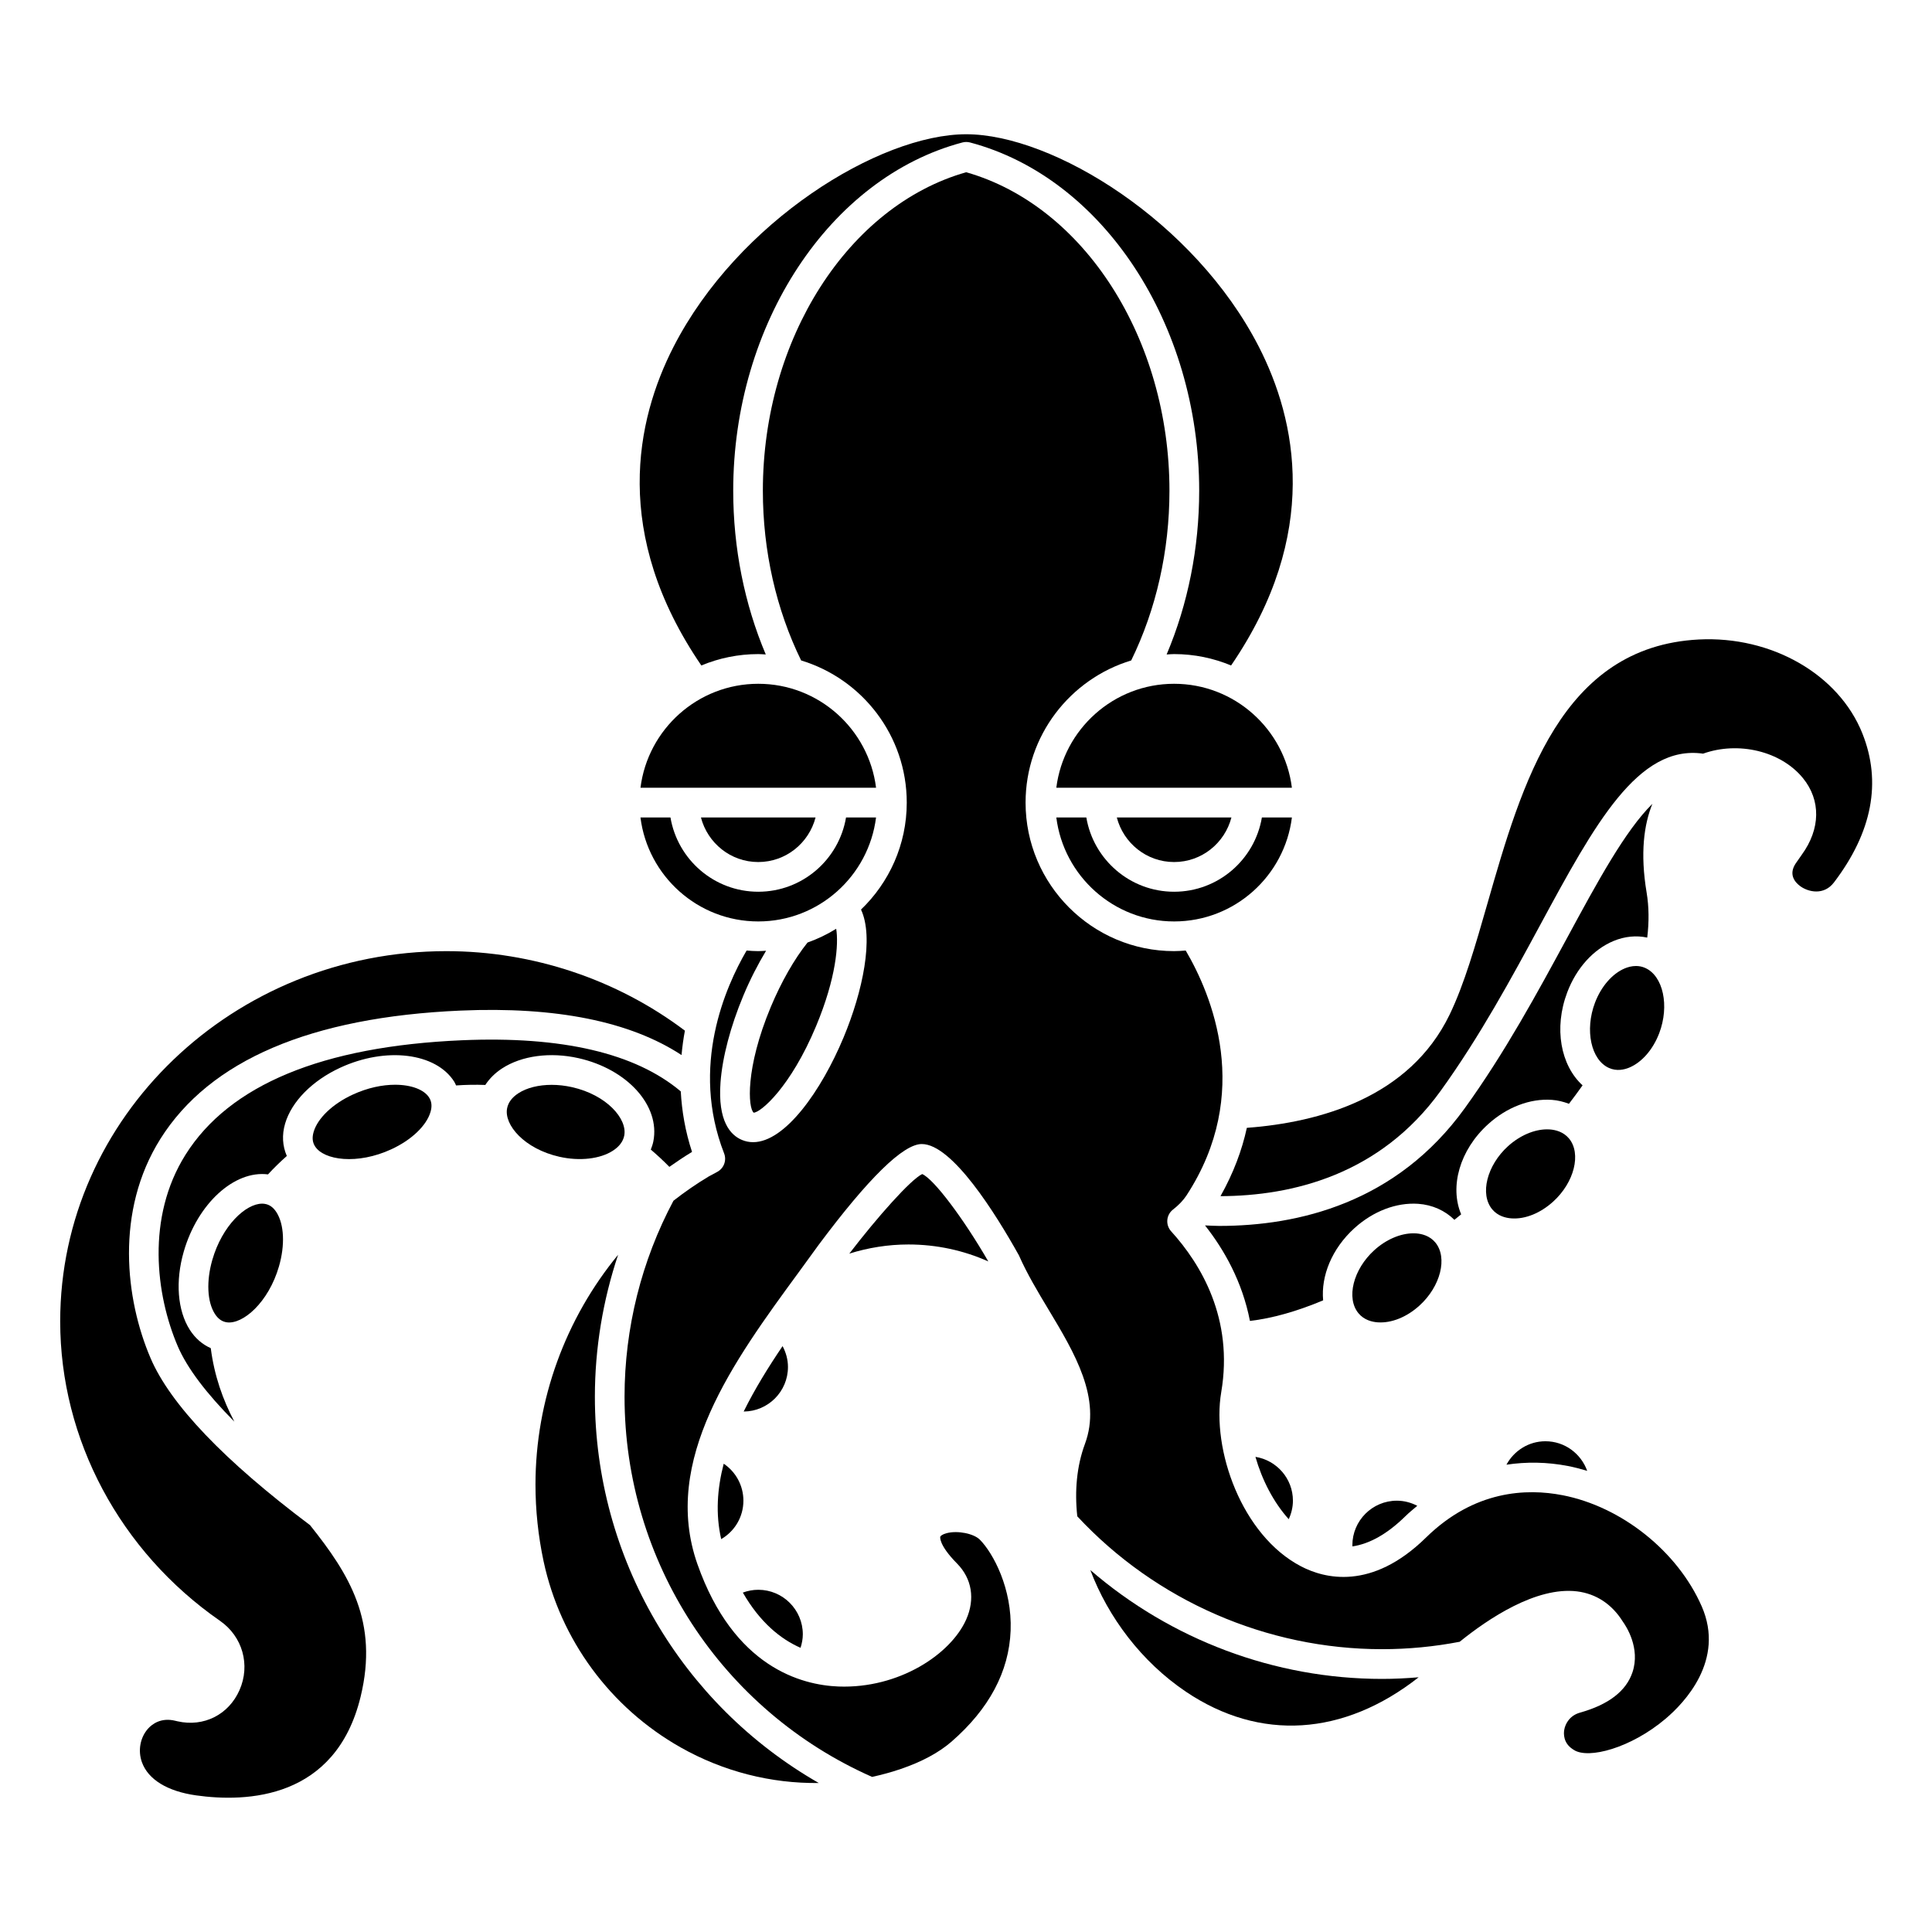 <?xml version="1.0" encoding="UTF-8"?>
<!-- Uploaded to: SVG Repo, www.svgrepo.com, Generator: SVG Repo Mixer Tools -->
<svg fill="#000000" width="800px" height="800px" version="1.1" viewBox="144 144 512 512" xmlns="http://www.w3.org/2000/svg">
 <g>
  <path d="m183.89 503.89c-6.644-15.5-9.441-38.891 2.617-58.074 13.094-20.832 39.859-32.273 79.551-34 25.316-1.098 44.961 2.875 58.555 11.785 0.207-2.215 0.496-4.379 0.895-6.465-17.977-13.562-40.301-21.07-63.215-21.07-56.43 0-102.34 44.008-102.34 98.102 0 31.285 15.832 60.953 42.352 79.371 5.981 4.152 8.105 11.703 5.168 18.359-2.879 6.523-9.477 9.844-16.438 8.262l-0.531-0.125c-3.828-0.961-6.188 0.879-7.25 2.051-2.113 2.348-2.754 5.852-1.637 8.934 1.656 4.574 6.742 7.688 14.312 8.766 13.457 1.906 37.043 1.051 43.641-26.152 4.812-19.852-2.961-32.391-13.41-45.457-22.773-17.102-37.012-32.004-42.273-44.285z"/>
  <path d="m360.13 360.64h-30.371c1.758 6.769 7.867 11.809 15.184 11.809 7.32 0 13.43-5.035 15.188-11.809z"/>
  <path d="m217.27 465.27c-0.84-1.312-1.859-2.043-3.113-2.234-0.223-0.039-0.453-0.055-0.688-0.055-4.344 0-10.574 5.797-13.199 14.883-1.625 5.633-1.371 11.121 0.668 14.316 0.84 1.312 1.859 2.047 3.117 2.238 4.258 0.66 11.117-5.246 13.879-14.832 1.629-5.633 1.375-11.121-0.664-14.316z"/>
  <path d="m344.95 325.21c-16.027 0-29.27 12.043-31.215 27.551h62.43c-1.945-15.508-15.191-27.551-31.215-27.551z"/>
  <path d="m306.45 448.93c1.672-1.09 2.676-2.43 2.981-3.984 0.867-4.402-4.602-10.754-13.828-12.836h0.004c-1.824-0.41-3.652-0.613-5.406-0.613-3.434 0-6.586 0.766-8.832 2.231-1.672 1.09-2.676 2.43-2.981 3.984-0.867 4.402 4.602 10.754 13.828 12.836 5.375 1.223 10.84 0.602 14.234-1.617z"/>
  <path d="m297.33 424.43c12.961 2.93 21.668 12.605 19.816 22.035-0.148 0.758-0.402 1.477-0.676 2.188 1.715 1.457 3.352 2.981 4.918 4.578 1.953-1.387 3.949-2.711 6.008-3.965-1.816-5.519-2.703-10.887-2.984-16.035-12.023-10.137-31.496-14.691-58.02-13.551-36.953 1.605-61.582 11.809-73.227 30.328-10.434 16.605-7.898 37.121-2.047 50.781 2.477 5.769 7.594 12.512 14.988 19.953-3.062-5.805-5.316-12.191-6.25-19.465-2.207-0.98-4.109-2.598-5.559-4.863-3.269-5.121-3.863-12.875-1.598-20.734 3.66-12.691 13.383-21.59 22.324-20.453 1.559-1.699 3.227-3.32 4.988-4.883-1.148-2.637-1.348-5.57-0.441-8.613 1.723-5.82 7.172-11.34 14.578-14.77 12.113-5.613 25.398-3.969 30.25 3.727 0.191 0.312 0.309 0.645 0.469 0.965 2.582-0.18 5.164-0.227 7.742-0.129 1.105-1.676 2.578-3.164 4.449-4.383 5.203-3.387 12.777-4.402 20.27-2.711z"/>
  <path d="m344.95 317.34c0.668 0 1.324 0.066 1.988 0.102-5.648-13.348-8.629-28.203-8.629-43.398 0-44.16 25.543-82.977 60.742-92.289 0.66-0.172 1.355-0.172 2.016 0 35.188 9.312 60.73 48.125 60.73 92.289 0 15.188-2.977 30.047-8.629 43.398 0.668-0.035 1.32-0.102 1.988-0.102 5.344 0 10.441 1.082 15.094 3.019 23.84-34.883 17.281-65.117 7.336-84.5-17.012-33.164-54.523-56.281-77.531-56.281-23.043 0-60.559 23.137-77.566 56.34-9.922 19.375-16.445 49.59 7.371 84.438 4.648-1.934 9.746-3.016 15.09-3.016z"/>
  <path d="m257.73 434.87c-1.316-2.094-4.707-3.402-9.027-3.402-3.363 0-7.293 0.793-11.246 2.625-5.305 2.457-9.266 6.231-10.336 9.859-0.441 1.492-0.328 2.742 0.355 3.82 2.336 3.723 11.242 4.965 20.273 0.781 5.305-2.457 9.266-6.231 10.336-9.855 0.445-1.492 0.328-2.746-0.355-3.828z"/>
  <path d="m470.34 360.64h-30.371c1.758 6.769 7.867 11.809 15.184 11.809 7.32 0 13.426-5.035 15.188-11.809z"/>
  <path d="m455.15 325.21c-16.027 0-29.27 12.043-31.215 27.551h62.43c-1.945-15.508-15.191-27.551-31.215-27.551z"/>
  <path d="m431.89 360.64h-7.953c1.949 15.508 15.188 27.551 31.215 27.551s29.27-12.043 31.215-27.551h-7.953c-1.883 11.152-11.578 19.68-23.262 19.68-11.68 0.004-21.379-8.527-23.262-19.68z"/>
  <path d="m301.65 514.14c0-12.82 2.125-25.539 6.156-37.613-13.867 16.844-21.898 38.383-21.898 60.914 0 6.812 0.727 13.66 2.156 20.352 4.469 20.793 17.691 38.758 36.293 49.277 11.352 6.422 24.02 9.605 36.629 9.445-36.41-20.859-59.336-59.668-59.336-102.38z"/>
  <path d="m376.16 360.64h-7.953c-1.883 11.152-11.578 19.68-23.262 19.68s-21.375-8.531-23.262-19.68h-7.953c1.949 15.508 15.188 27.551 31.215 27.551 16.027 0.004 29.273-12.043 31.215-27.551z"/>
  <path d="m348.25 410.89c-6.805 16.309-5.988 26.758-4.523 27.977 1.793 0.016 9.75-6.652 16.555-22.957 5.344-12.805 5.992-21.789 5.316-25.773-2.375 1.473-4.914 2.695-7.59 3.644-3.5 4.363-6.957 10.418-9.758 17.109z"/>
  <path d="m532.15 437.73c-18.094 25.055-44.055 31.152-65.012 31.152-1.312 0-2.527-0.09-3.797-0.133 5.07 6.426 9.883 14.902 11.906 25.312 5.902-0.688 12.398-2.516 19.398-5.453-0.594-6.43 2.277-13.688 8.309-19.148 4.965-4.492 11.086-6.828 16.875-6.438 3.777 0.266 7.106 1.789 9.602 4.242 0.602-0.48 1.199-0.965 1.793-1.453-3.086-7.316-0.43-17.035 7.156-23.898 4.965-4.492 11.066-6.84 16.875-6.438 1.609 0.109 3.106 0.508 4.535 1.039 1.25-1.629 2.453-3.258 3.606-4.887-5.797-5.281-7.672-15.148-4.051-24.676 2.434-6.402 6.898-11.355 12.262-13.582 2.957-1.227 6.039-1.523 8.926-0.898 0.504-4.203 0.461-8.191-0.156-11.887-1.762-10.52-0.695-18.094 1.523-23.57-7.238 7.168-14.461 20.48-22.766 35.836-7.637 14.082-16.27 30.047-26.984 44.879z"/>
  <path d="m524.36 473.25c-1.496-1.781-3.59-2.281-5.086-2.387-0.234-0.012-0.469-0.02-0.711-0.02-3.41 0-7.219 1.629-10.336 4.449-5.625 5.086-7.547 12.766-4.195 16.758 1.492 1.781 3.586 2.281 5.078 2.383 3.664 0.254 7.715-1.406 11.051-4.43 5.617-5.082 7.543-12.754 4.199-16.754z"/>
  <path d="m502.39 553.5c0 0.105 0.02 0.207 0.02 0.316 4.566-0.688 9.238-3.301 13.988-7.961 1.031-1.012 2.117-1.898 3.195-2.801-1.656-0.859-3.488-1.355-5.398-1.355-6.512-0.008-11.805 5.289-11.805 11.801z"/>
  <path d="m559.79 445.7c-1.496-1.781-3.59-2.281-5.086-2.387-0.234-0.016-0.473-0.023-0.711-0.023-3.41 0-7.219 1.629-10.336 4.449-5.625 5.086-7.547 12.766-4.195 16.758 1.492 1.781 3.586 2.281 5.078 2.383 3.66 0.273 7.719-1.406 11.051-4.43 5.617-5.078 7.539-12.75 4.199-16.75z"/>
  <path d="m432.95 560.08c4.703 12.48 13.555 24.305 25.32 32.234 19.641 13.238 41.855 11.762 61.688-3.816-3.219 0.266-6.453 0.43-9.707 0.43-28.445 0-55.949-10.395-77.301-28.848z"/>
  <path d="m637.55 338.37c-6.258-15.664-24.059-25.879-43.359-24.898-36.488 1.898-46.855 38.062-56.004 69.965-3.16 11.023-6.148 21.441-10.035 29.473-10.629 21.938-34.363 28.527-53.727 29.984-1.273 5.871-3.519 11.945-6.984 18.102 18.969-0.074 42.238-5.606 58.324-27.879 10.41-14.418 18.918-30.145 26.418-44.02 14.434-26.684 25.902-47.824 43.152-45.371 9.32-3.336 20.613-0.699 26.469 6.488 4.777 5.859 4.664 13.449-0.309 20.293-0.574 0.793-1.113 1.562-1.613 2.309-2.031 3.055-0.066 5.125 1.281 6.086 2.102 1.496 6.195 2.453 8.855-1.047 10.148-13.328 12.676-26.613 7.531-39.484z"/>
  <path d="m485.53 546.6c0.699-1.531 1.109-3.188 1.109-4.902 0-5.867-4.316-10.715-9.934-11.617 1.734 6.074 4.777 12.035 8.824 16.52z"/>
  <path d="m559.55 532.51c1.703 0.332 3.394 0.781 5.074 1.281-1.637-4.555-5.957-7.844-11.07-7.844-4.477 0-8.332 2.531-10.332 6.211 5.293-0.793 10.77-0.727 16.328 0.352z"/>
  <path d="m356.15 580.69c0.367-1.152 0.605-2.348 0.605-3.574 0-6.512-5.297-11.809-11.809-11.809-1.418 0-2.789 0.27-4.086 0.742 4.543 7.887 9.973 12.297 15.289 14.641z"/>
  <path d="m388.39 455.14c-3.125 1.512-11.961 11.5-19.312 21.082 5.004-1.57 10.285-2.422 15.66-2.422 7.5 0 14.676 1.586 21.176 4.496-6.59-11.402-14.461-21.863-17.523-23.156z"/>
  <path d="m558.05 540.24c-9.422-1.832-23.312-1.355-36.148 11.234-14.426 14.156-26.965 10.844-33.145 7.609-15.672-8.191-23.707-30.898-21.117-46.148 3.309-19.488-5.394-33.941-13.281-42.633-0.738-0.812-1.098-1.891-1.008-2.981 0.09-1.09 0.633-2.09 1.496-2.766 1.551-1.211 2.719-2.441 3.586-3.75 17.688-27.098 6.621-53.273-0.207-64.902-1.02 0.078-2.039 0.156-3.078 0.156-21.703 0-39.359-17.656-39.359-39.359 0-17.75 11.82-32.777 27.992-37.672 6.617-13.527 10.137-29.039 10.137-44.984 0-40.223-22.594-75.508-53.875-84.398-31.281 8.891-53.875 44.176-53.875 84.398 0 15.949 3.523 31.461 10.145 44.984 16.172 4.891 27.988 19.922 27.988 37.672 0 11.137-4.668 21.18-12.121 28.348 3.453 7.398 0.484 21.648-4.629 33.898-5.875 14.082-15.484 27.742-23.973 27.742-1.004 0-1.988-0.188-2.949-0.59-3.023-1.258-6.461-4.934-5.68-15.285 0.496-6.656 2.644-14.809 6.043-22.949 1.781-4.269 3.844-8.281 6.027-11.902-0.695 0.031-1.383 0.098-2.078 0.098-1.039 0-2.062-0.074-3.082-0.156-5.617 9.609-14.949 30.691-5.965 53.75 0.723 1.852-0.047 3.945-1.793 4.891l-2.328 1.258c-3.246 1.945-6.336 4.098-9.297 6.402-8.469 15.875-12.965 33.801-12.965 51.934 0 43.734 25.719 83.121 65.598 100.76 2.574-0.562 5.125-1.254 7.637-2.113 5.547-1.898 10.051-4.32 13.383-7.203 9.992-8.684 15.281-18.59 15.695-29.441 0.434-11.18-4.629-20.531-8.133-24.094-1.633-1.648-5.914-2.504-8.809-1.742-1.141 0.301-1.645 0.73-1.703 0.953-0.008 0.02-0.5 2.086 4.469 7.113 3.926 4 4.801 9.387 2.41 14.801-4.086 9.227-17.828 18.367-33.84 17.773-9.832-0.383-27.77-5.106-37.395-32.434-9.672-27.504 9.695-53.938 26.781-77.258 1.828-2.496 3.621-4.945 5.34-7.344 13.25-17.754 22.43-26.727 27.332-26.727 8.074 0 19.598 18.48 25.746 29.496 2.168 4.922 5.023 9.672 7.785 14.266 6.981 11.617 14.195 23.629 9.715 35.707-2.184 5.894-2.758 12.465-2.031 19.188 20.809 22.375 50.207 35.211 80.762 35.211 6.969 0 13.887-0.672 20.582-1.965 7.551-6.106 20.281-14.66 31.086-13.355 5.066 0.625 9.258 3.391 12.129 7.992 0.898 1.234 4.715 7.043 2.574 13.441-1.66 4.981-6.336 8.582-13.902 10.703-2.664 0.742-3.914 2.871-4.191 4.609-0.156 0.965-0.254 3.387 2.176 5.023l0.379 0.25c3.84 2.504 15.082-0.461 24.293-8.246 4.965-4.199 15.84-15.508 9.598-29.793-6.383-14.578-21.223-26.426-36.926-29.473z"/>
  <path d="m577.55 400c-1.129 0-2.152 0.297-2.938 0.621-3.32 1.383-6.281 4.785-7.926 9.109-2.75 7.25-1.055 15.168 3.711 17.293 2.051 0.918 4.062 0.449 5.387-0.105 3.32-1.383 6.281-4.785 7.926-9.109 2.754-7.25 1.059-15.168-3.711-17.293-0.832-0.375-1.664-0.516-2.449-0.516z"/>
  <path d="m335.79 531.9c-1.734 6.668-2.18 13.359-0.668 19.984 3.566-2.066 5.887-5.879 5.887-10.188 0-4.023-2.023-7.652-5.219-9.797z"/>
  <path d="m352.82 506.27c0-1.969-0.527-3.844-1.43-5.535-3.844 5.676-7.414 11.469-10.309 17.336 6.481-0.039 11.738-5.312 11.738-11.801z"/>
 </g>
</svg>